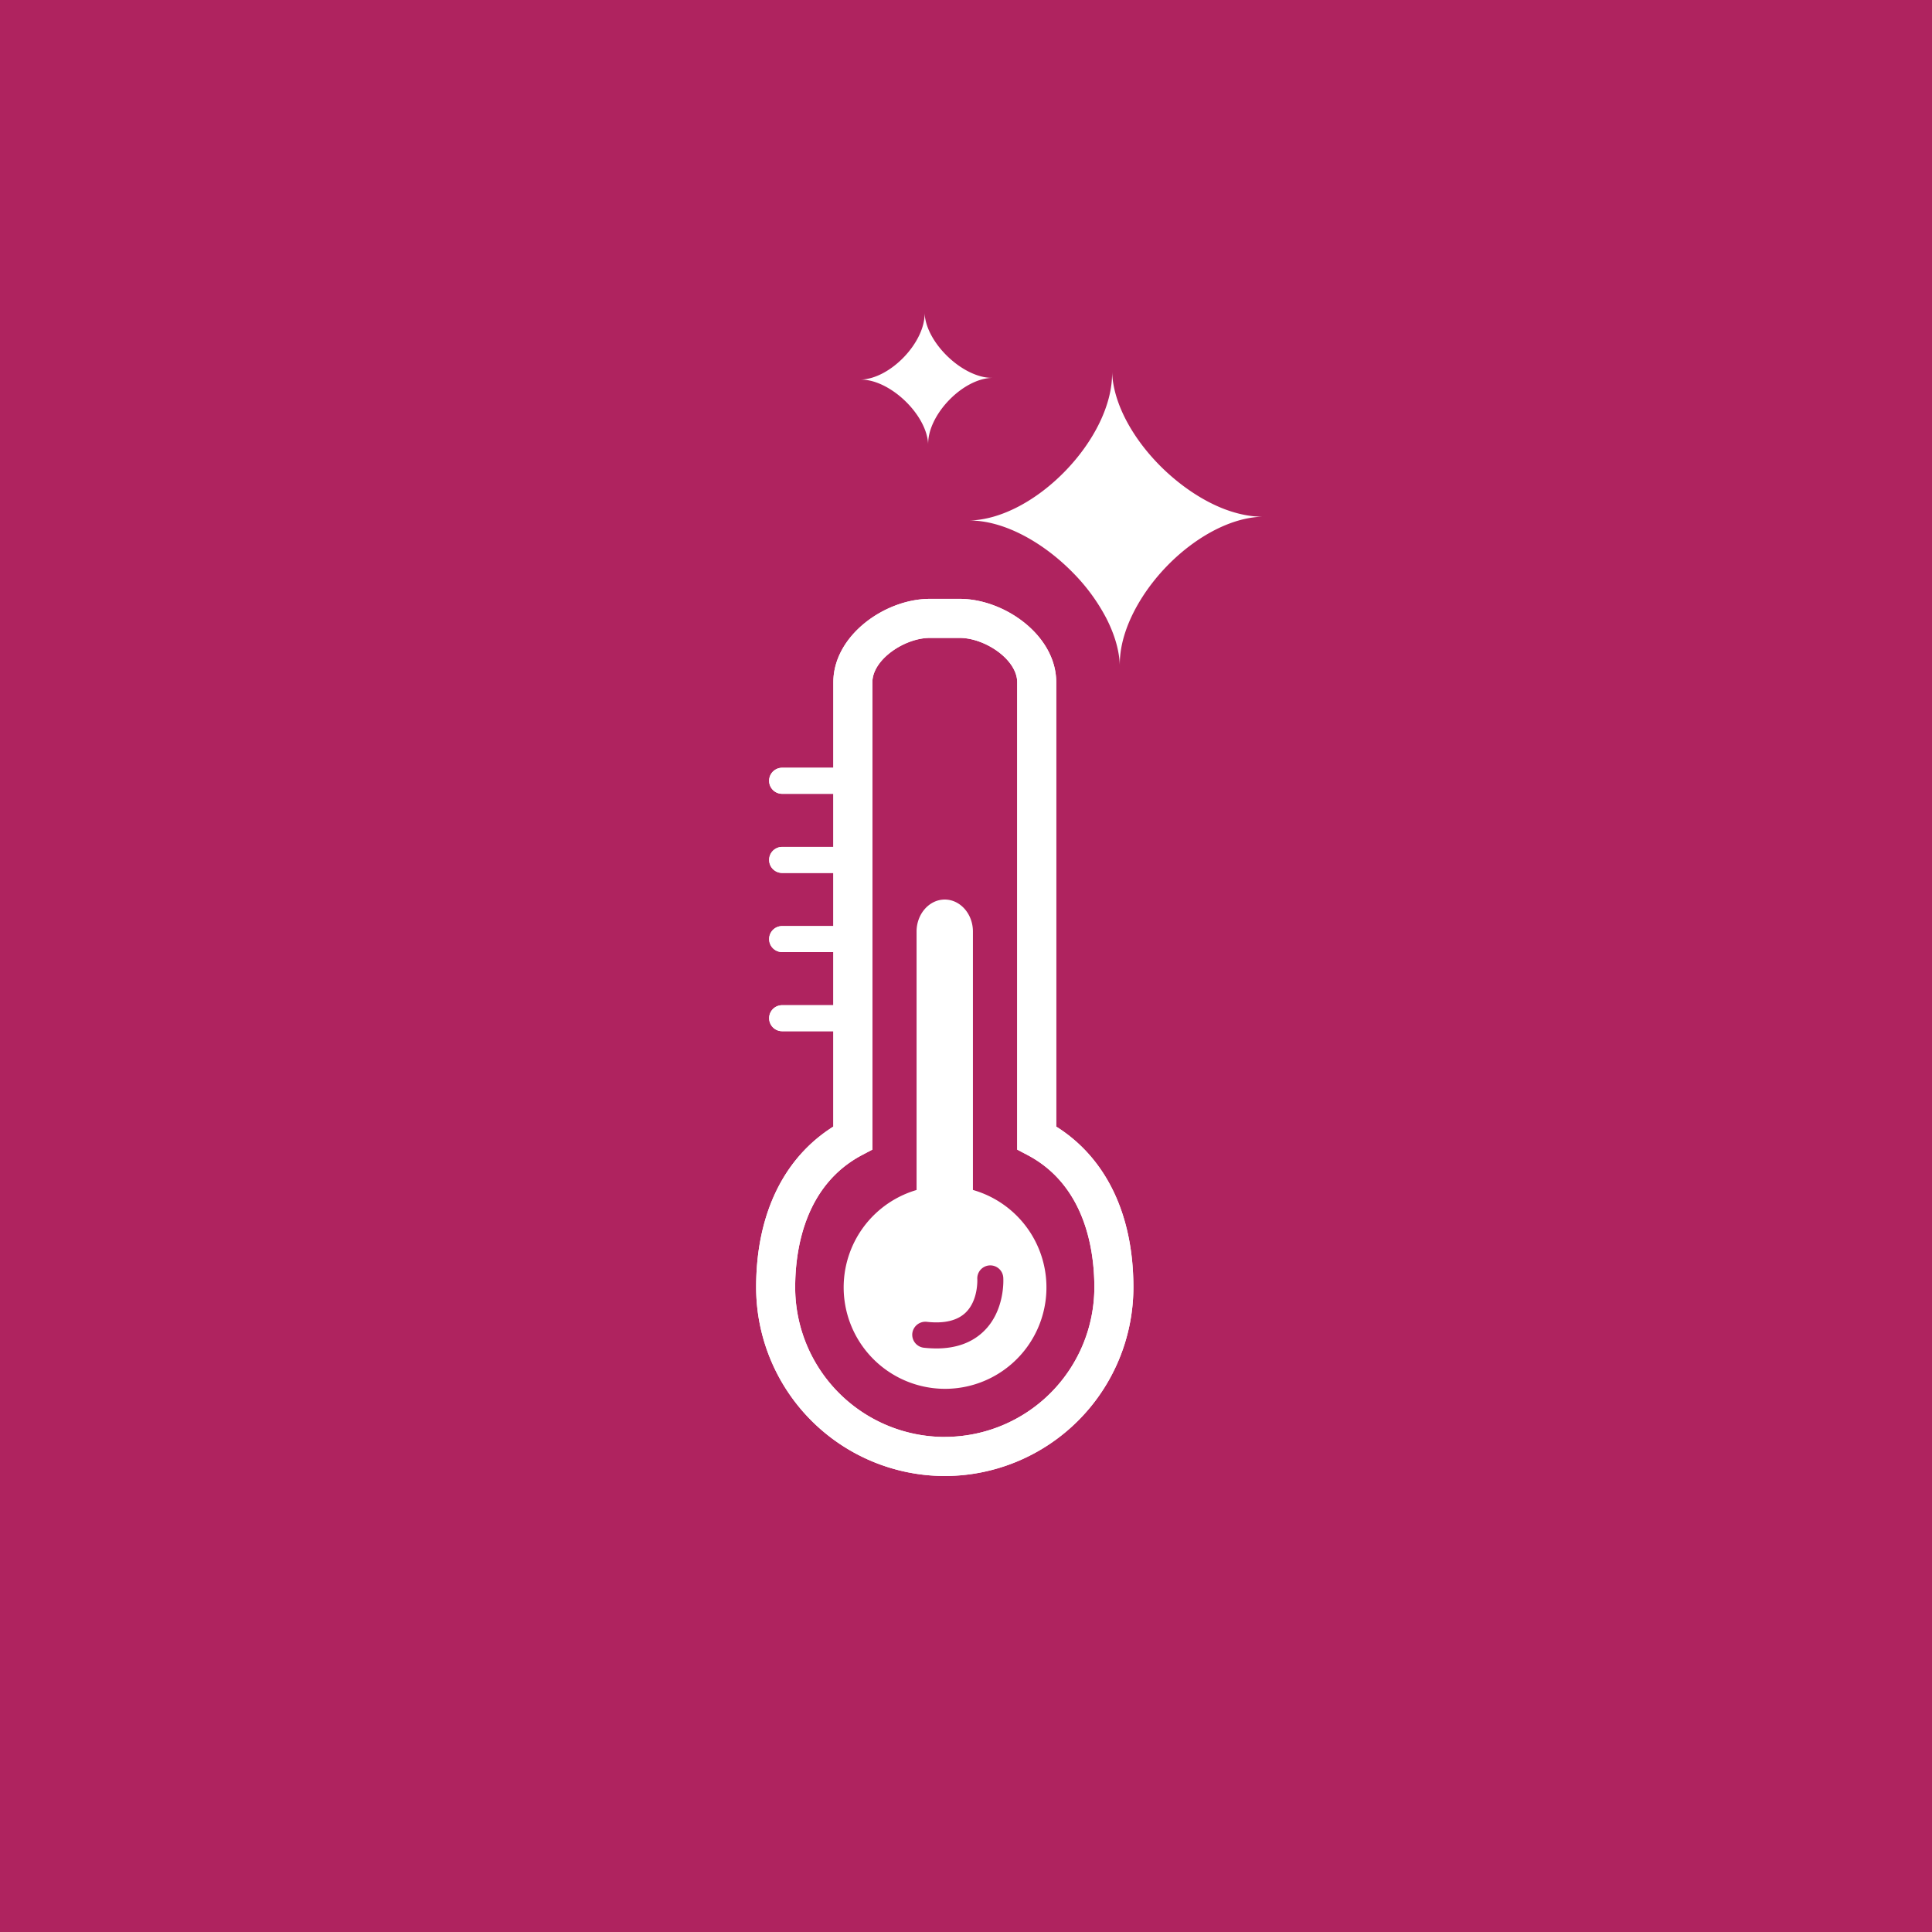 <svg xmlns="http://www.w3.org/2000/svg" width="48" height="48" fill="none" viewBox="0 0 48 48"><rect x="0" y="0" width="48" height="48" fill="#333333" stroke="none"/><g fill-rule="evenodd" clip-path="url(#a)" clip-rule="evenodd"><path fill="#AF235F" d="M0 48h48V0H0v48Z"/><path fill="#fff" d="M22.972 7.768c.02.737.948 1.63 1.686 1.62-.738.01-1.618.924-1.598 1.662-.02-.738-.948-1.63-1.685-1.619.737-.01 1.617-.926 1.597-1.663Zm-.02 25.716c.108.012.212.017.31.018.489 0 .883-.142 1.174-.422.54-.517.493-1.307.49-1.34a.323.323 0 0 0-.645.043c0 .011.025.53-.295.833-.207.196-.531.273-.963.224a.327.327 0 0 0-.357.288.325.325 0 0 0 .287.356Zm-.18-3.92v-6.42c0-.438.316-.795.7-.795.385 0 .7.357.7.794v6.421a2.519 2.519 0 0 1-.7 4.941 2.521 2.521 0 0 1-.7-4.94Z"/><path fill="#fff" d="M23.472 35.7a3.72 3.72 0 0 0 3.717-3.716c0-.9-.214-2.522-1.658-3.286l-.259-.136v-11.61c0-.568-.803-1.103-1.426-1.103H23.1c-.623 0-1.426.535-1.426 1.103v11.61l-.258.136c-1.444.764-1.66 2.387-1.66 3.286a3.72 3.72 0 0 0 3.716 3.717Zm-2.768-7.71v-2.37h-1.272a.323.323 0 1 1 0-.646h1.272v-1.32h-1.272a.323.323 0 1 1 0-.646h1.272v-1.32h-1.272a.323.323 0 0 1 0-.646h1.272v-1.32h-1.272a.323.323 0 0 1 0-.647h1.272v-2.123c0-1.167 1.287-2.073 2.396-2.073h.746c1.108 0 2.396.906 2.396 2.073V27.99c1.239.78 1.917 2.186 1.917 3.994a4.692 4.692 0 0 1-4.687 4.687 4.693 4.693 0 0 1-4.686-4.687c0-1.808.679-3.214 1.918-3.994Z"/><path fill="#fff" d="M23.472 35.7a3.72 3.72 0 0 0 3.717-3.716c0-.9-.214-2.522-1.658-3.286l-.259-.136v-11.61c0-.568-.803-1.103-1.426-1.103H23.1c-.623 0-1.426.535-1.426 1.103v11.61l-.258.136c-1.444.764-1.66 2.387-1.66 3.286a3.72 3.72 0 0 0 3.716 3.717Zm-2.768-7.71v-2.37h-1.272a.323.323 0 1 1 0-.646h1.272v-1.32h-1.272a.323.323 0 1 1 0-.646h1.272v-1.32h-1.272a.323.323 0 0 1 0-.646h1.272v-1.32h-1.272a.323.323 0 0 1 0-.647h1.272v-2.123c0-1.167 1.287-2.073 2.396-2.073h.746c1.108 0 2.396.906 2.396 2.073V27.99c1.239.78 1.917 2.186 1.917 3.994a4.692 4.692 0 0 1-4.687 4.687 4.693 4.693 0 0 1-4.686-4.687c0-1.808.679-3.214 1.918-3.994Zm6.925-18.766c.022.817.544 1.721 1.266 2.42.457.44.992.801 1.53 1.006.327.123.652.191.963.187-.604.008-1.251.29-1.826.723-.455.343-.862.78-1.17 1.257-.36.558-.584 1.166-.57 1.728-.01-.383-.132-.784-.33-1.174a4.708 4.708 0 0 0-.823-1.13c-.746-.766-1.733-1.32-2.605-1.309 1.646-.02 3.609-2.062 3.565-3.708Z"/></g><defs><clipPath id="a"><path fill="#fff" d="M0 0h48v48H0z"/></clipPath></defs></svg>